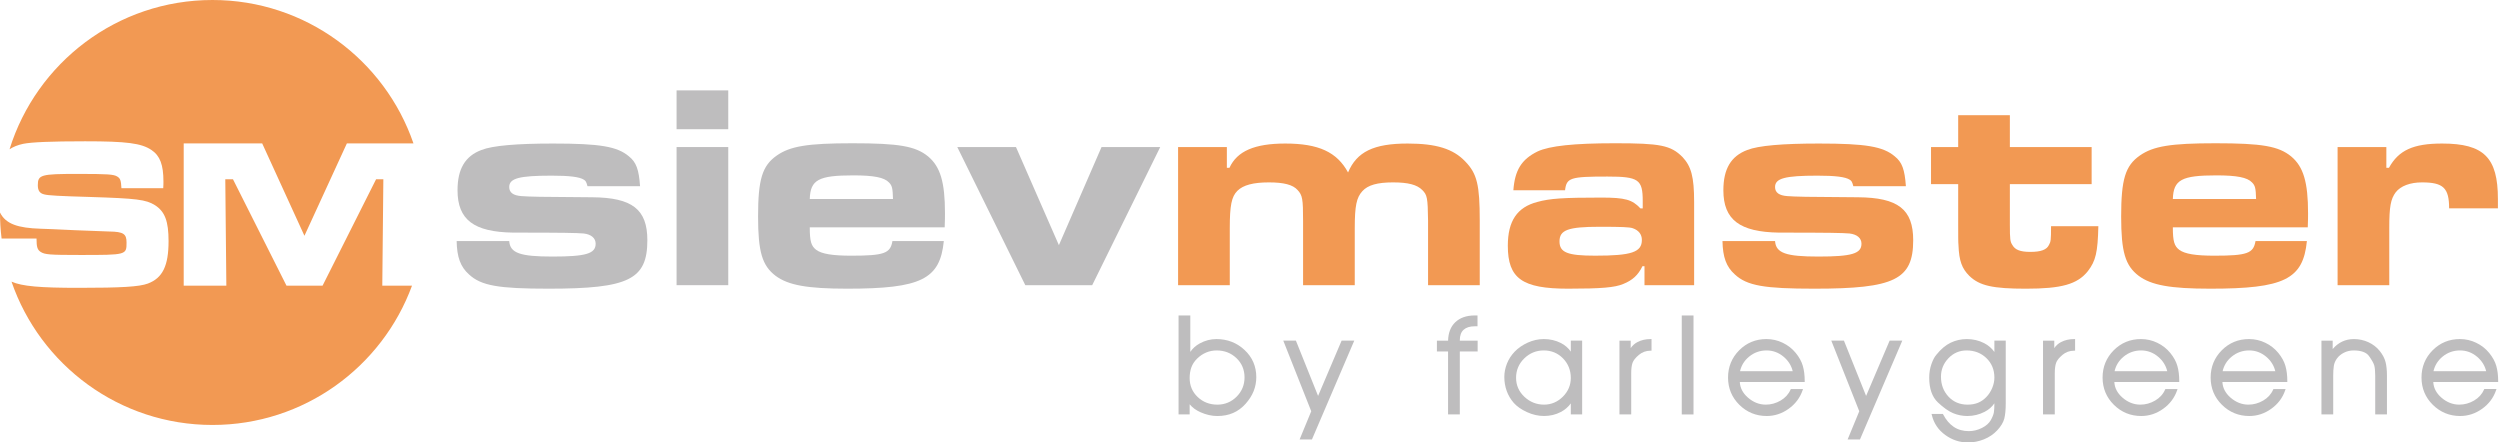 <?xml version="1.0" encoding="UTF-8"?> <svg xmlns="http://www.w3.org/2000/svg" xmlns:xlink="http://www.w3.org/1999/xlink" width="226px" height="40px" viewBox="0 0 226 40" version="1.1"><title>Atoms/ProductLogos/Sievmaster</title><g id="Desktop" stroke="none" stroke-width="1" fill="none" fill-rule="evenodd"><g id="11---Case-Study" transform="translate(-380, -864)"><g id="Group" transform="translate(380, 864)"><path d="M34.655,16.205 L33.998,16.205 L29.159,25.827 L25.9,25.827 L21.061,16.205 L20.366,16.205 L20.462,25.827 L16.607,25.827 L16.607,12.964 L23.702,12.964 L27.521,21.315 L31.357,12.964 L37.377,12.964 C34.787,5.421 27.63,0 19.206,0 C10.587,0 3.295,5.677 0.862,13.496 C1.195,13.27 1.601,13.11 2.087,13.004 C2.839,12.849 4.613,12.773 7.699,12.773 C11.439,12.773 12.79,12.945 13.696,13.563 C14.467,14.084 14.775,14.893 14.775,16.417 C14.775,16.494 14.775,16.763 14.756,17.014 L10.978,17.014 C10.937,16.3 10.88,16.128 10.591,15.954 C10.264,15.761 9.781,15.722 7.004,15.722 C3.689,15.722 3.419,15.799 3.419,16.744 C3.419,17.227 3.591,17.477 3.997,17.573 C4.343,17.671 5.404,17.728 8.124,17.805 C12.365,17.941 13.194,18.036 14.023,18.557 C14.911,19.135 15.238,20.004 15.238,21.796 C15.238,24.033 14.699,25.132 13.368,25.633 C12.597,25.922 10.978,26.02 7.14,26.02 C3.629,26.02 1.999,25.886 1.04,25.459 C3.633,32.999 10.788,38.416 19.206,38.416 C27.488,38.416 34.548,33.173 37.244,25.827 L34.559,25.827 L34.655,16.205 Z" id="Fill-1" fill="#F29953"></path><path d="M3.688,22.78 C4.054,23.011 4.479,23.05 7.237,23.05 C11.44,23.05 11.44,23.05 11.44,21.913 C11.44,21.141 11.151,20.948 9.898,20.929 L6.812,20.812 L4.73,20.716 L3.688,20.678 C1.612,20.615 0.513,20.247 0,19.212 C0,20.008 0.048,20.793 0.144,21.564 L3.302,21.564 C3.302,22.336 3.38,22.586 3.688,22.78" id="Fill-3" fill="#F29953"></path><path d="M46.034,21.794 C46.112,22.875 47.01,23.193 49.94,23.193 C52.976,23.193 53.847,22.929 53.847,22.031 C53.847,21.53 53.453,21.187 52.766,21.107 C52.132,21.055 50.97,21.028 46.376,21.028 C42.839,20.974 41.361,19.866 41.361,17.2 C41.361,15.272 42.047,14.111 43.526,13.557 C44.529,13.161 46.721,12.976 49.994,12.976 C54.243,12.976 55.801,13.24 56.858,14.137 C57.518,14.666 57.756,15.326 57.861,16.83 L53.108,16.83 C53.003,16.434 52.949,16.356 52.792,16.251 C52.396,15.986 51.445,15.879 49.862,15.879 C46.931,15.879 46.034,16.118 46.034,16.909 C46.034,17.41 46.403,17.675 47.142,17.728 C47.908,17.782 48.727,17.807 53.531,17.833 C57.147,17.86 58.521,18.917 58.521,21.715 C58.521,25.277 56.831,26.097 49.598,26.097 C45.058,26.097 43.5,25.832 42.391,24.803 C41.626,24.117 41.308,23.245 41.281,21.794 L46.034,21.794 Z" id="Fill-5" fill="#BEBDBE"></path><path d="M61.162,11.681 L65.834,11.681 L65.834,8.171 L61.162,8.171 L61.162,11.681 Z M61.162,25.78 L65.834,25.78 L65.834,13.293 L61.162,13.293 L61.162,25.78 Z" id="Fill-7" fill="#BEBDBE"></path><path d="M85.321,21.794 C84.978,25.252 83.261,26.097 76.583,26.097 C72.965,26.097 71.25,25.779 70.115,24.935 C68.9,24.012 68.53,22.77 68.53,19.575 C68.53,16.224 68.9,14.983 70.221,14.059 C71.434,13.215 72.992,12.951 77.058,12.951 C81.282,12.951 82.76,13.215 83.895,14.137 C85.005,15.062 85.426,16.461 85.426,19.286 C85.426,19.443 85.426,20.025 85.399,20.553 L73.203,20.553 C73.203,21.82 73.335,22.242 73.785,22.586 C74.286,22.956 75.262,23.114 76.952,23.114 C79.935,23.114 80.49,22.902 80.675,21.794 L85.321,21.794 Z M80.727,17.992 C80.7,17.016 80.648,16.777 80.358,16.49 C79.935,16.038 78.985,15.854 77.136,15.854 C73.995,15.854 73.256,16.251 73.203,17.992 L80.727,17.992 Z" id="Fill-9" fill="#BEBDBE"></path><polygon id="Fill-10" fill="#BEBDBE" points="91.844 13.293 95.724 22.163 99.579 13.293 104.885 13.293 98.735 25.781 92.688 25.781 86.538 13.293"></polygon><path d="M110.908,13.293 L110.908,15.167 L111.145,15.167 C111.832,13.663 113.415,12.976 116.187,12.976 C119.197,12.976 120.861,13.741 121.864,15.59 C122.654,13.716 124.186,12.976 127.248,12.976 C129.836,12.976 131.367,13.452 132.449,14.587 C133.532,15.695 133.769,16.725 133.769,19.947 L133.769,25.781 L129.097,25.781 L129.097,19.947 C129.07,17.86 129.017,17.623 128.569,17.173 C128.094,16.698 127.302,16.488 125.929,16.488 C124.53,16.488 123.659,16.725 123.158,17.28 C122.629,17.86 122.47,18.599 122.47,20.632 L122.47,25.781 L117.798,25.781 L117.798,19.947 C117.798,17.992 117.745,17.65 117.297,17.173 C116.874,16.698 116.055,16.488 114.709,16.488 C113.31,16.488 112.385,16.725 111.857,17.253 C111.331,17.782 111.172,18.572 111.172,20.632 L111.172,25.781 L106.499,25.781 L106.499,13.293 L110.908,13.293 Z" id="Fill-11" fill="#F29953"></path><path d="M136.808,17.201 C136.941,15.379 137.547,14.402 139,13.69 C140.082,13.189 142.246,12.95 145.996,12.95 C150.088,12.95 151.038,13.135 152.094,14.192 C152.887,15.036 153.149,15.985 153.149,18.257 L153.149,25.78 L148.662,25.78 L148.662,24.065 L148.477,24.065 C148.08,24.882 147.579,25.332 146.735,25.674 C145.969,25.992 144.781,26.097 141.745,26.097 C137.601,26.097 136.307,25.173 136.307,22.216 C136.307,19.972 137.151,18.732 138.973,18.257 C140.108,17.94 141.324,17.861 144.756,17.861 C146.921,17.861 147.552,18.045 148.293,18.837 L148.503,18.837 L148.503,18.177 C148.503,16.225 148.134,15.961 145.309,15.961 C141.957,15.961 141.613,16.066 141.481,17.201 L136.808,17.201 Z M140.979,21.821 C140.979,22.824 141.693,23.113 144.201,23.113 C147.501,23.113 148.425,22.798 148.425,21.689 C148.425,21.186 148.134,20.817 147.606,20.633 C147.315,20.528 146.576,20.501 144.597,20.501 C141.745,20.501 140.979,20.792 140.979,21.821 L140.979,21.821 Z" id="Fill-12" fill="#F29953"></path><path d="M160.465,21.794 C160.544,22.875 161.441,23.193 164.372,23.193 C167.407,23.193 168.278,22.929 168.278,22.031 C168.278,21.53 167.882,21.187 167.197,21.107 C166.563,21.055 165.402,21.028 160.808,21.028 C157.271,20.974 155.793,19.866 155.793,17.2 C155.793,15.272 156.478,14.111 157.958,13.557 C158.961,13.161 161.15,12.976 164.425,12.976 C168.675,12.976 170.233,13.24 171.289,14.137 C171.95,14.666 172.187,15.326 172.292,16.83 L167.54,16.83 C167.434,16.434 167.383,16.356 167.224,16.251 C166.828,15.986 165.876,15.879 164.293,15.879 C161.363,15.879 160.465,16.118 160.465,16.909 C160.465,17.41 160.835,17.675 161.573,17.728 C162.339,17.782 163.158,17.807 167.963,17.833 C171.578,17.86 172.953,18.917 172.953,21.715 C172.953,25.277 171.262,26.097 164.029,26.097 C159.489,26.097 157.931,25.832 156.823,24.803 C156.057,24.117 155.739,23.245 155.712,21.794 L160.465,21.794 Z" id="Fill-13" fill="#F29953"></path><path d="M181.692,10.416 L181.692,13.292 L189.084,13.292 L189.084,16.646 L181.692,16.646 L181.692,20.288 C181.692,21.663 181.719,21.847 181.929,22.164 C182.167,22.585 182.641,22.771 183.539,22.771 C184.49,22.771 185.019,22.585 185.229,22.137 C185.388,21.847 185.415,21.741 185.415,20.447 L189.691,20.447 C189.637,22.823 189.454,23.588 188.742,24.513 C187.79,25.701 186.364,26.098 183.145,26.098 C180.161,26.098 178.947,25.834 178.023,24.936 C177.362,24.275 177.098,23.588 177.047,22.164 C177.02,21.952 177.02,21.318 177.02,20.288 L177.02,16.646 L174.564,16.646 L174.564,13.292 L177.02,13.292 L177.02,10.416 L181.692,10.416 Z" id="Fill-14" fill="#F29953"></path><path d="M208.543,21.794 C208.201,25.252 206.484,26.097 199.806,26.097 C196.188,26.097 194.473,25.779 193.338,24.935 C192.122,24.012 191.753,22.77 191.753,19.575 C191.753,16.224 192.122,14.983 193.443,14.059 C194.657,13.215 196.215,12.951 200.28,12.951 C204.505,12.951 205.982,13.215 207.117,14.137 C208.227,15.062 208.649,16.461 208.649,19.286 C208.649,19.443 208.649,20.025 208.622,20.553 L196.425,20.553 C196.425,21.82 196.557,22.242 197.007,22.586 C197.509,22.956 198.485,23.114 200.175,23.114 C203.157,23.114 203.712,22.902 203.898,21.794 L208.543,21.794 Z M203.95,17.992 C203.923,17.016 203.871,16.777 203.58,16.49 C203.157,16.038 202.208,15.854 200.359,15.854 C197.218,15.854 196.479,16.251 196.425,17.992 L203.95,17.992 Z" id="Fill-15" fill="#F29953"></path><path d="M215.726,13.293 L215.726,15.167 L215.963,15.167 C216.834,13.584 218.155,12.976 220.767,12.976 C224.544,12.976 225.811,14.245 225.811,17.992 L225.811,18.836 L221.401,18.836 C221.401,16.989 220.875,16.488 218.947,16.488 C217.89,16.488 217.02,16.804 216.57,17.386 C216.122,17.992 215.99,18.679 215.99,20.605 L215.99,25.781 L211.318,25.781 L211.318,13.293 L215.726,13.293 Z" id="Fill-16" fill="#F29953"></path><path d="M109.966,30.652 C109.448,30.652 108.944,30.782 108.47,31.038 C108.106,31.234 107.817,31.494 107.604,31.812 L107.604,28.518 L106.542,28.518 L106.542,37.464 L107.545,37.464 L107.545,36.547 C107.786,36.842 108.114,37.083 108.519,37.263 C109.03,37.491 109.541,37.608 110.043,37.608 C110.575,37.608 111.057,37.516 111.475,37.332 C111.896,37.15 112.273,36.871 112.6,36.505 C112.926,36.139 113.172,35.755 113.329,35.359 C113.488,34.962 113.569,34.537 113.569,34.093 C113.569,33.117 113.211,32.29 112.506,31.636 C111.806,30.983 110.95,30.652 109.966,30.652 M112.506,34.118 C112.506,34.8 112.263,35.385 111.787,35.862 C111.308,36.339 110.724,36.58 110.049,36.58 C109.35,36.58 108.751,36.348 108.269,35.889 C107.788,35.433 107.545,34.857 107.545,34.176 C107.545,33.82 107.597,33.494 107.7,33.209 C107.802,32.928 107.972,32.665 108.205,32.432 C108.45,32.189 108.726,32.001 109.025,31.873 C109.323,31.745 109.649,31.68 109.989,31.68 C110.69,31.68 111.291,31.913 111.775,32.376 C112.259,32.836 112.506,33.422 112.506,34.118" id="Fill-17" fill="#BEBDBE"></path><polygon id="Fill-18" fill="#BEBDBE" points="119.155 35.791 117.173 30.851 117.151 30.793 116.008 30.793 118.536 37.177 117.484 39.728 118.599 39.728 122.37 30.924 122.426 30.793 121.281 30.793"></polygon><path d="M131.967,30.757 C131.967,30.335 132.082,30.018 132.31,29.811 C132.541,29.602 132.876,29.497 133.309,29.497 L133.567,29.497 L133.567,28.517 L133.309,28.517 C132.568,28.517 131.977,28.726 131.55,29.137 C131.14,29.532 130.924,30.089 130.907,30.795 L129.896,30.795 L129.896,31.773 L130.905,31.773 L130.905,37.463 L131.967,37.463 L131.967,31.773 L133.579,31.773 L133.579,30.795 L131.967,30.795 L131.967,30.757 Z" id="Fill-19" fill="#BEBDBE"></path><path d="M142.001,31.787 C141.77,31.453 141.467,31.191 141.098,31.006 C140.631,30.77 140.114,30.651 139.557,30.651 C139.063,30.651 138.577,30.761 138.108,30.973 C137.639,31.187 137.245,31.459 136.935,31.781 C136.625,32.104 136.385,32.47 136.228,32.87 C136.069,33.27 135.991,33.678 135.991,34.081 C135.991,34.524 136.064,34.95 136.209,35.351 C136.355,35.751 136.571,36.112 136.848,36.426 C137.13,36.742 137.53,37.022 138.035,37.253 C138.544,37.489 139.065,37.605 139.58,37.605 C140.129,37.605 140.64,37.485 141.1,37.242 C141.463,37.052 141.766,36.792 142.001,36.466 L142.001,37.464 L143.027,37.464 L143.027,30.793 L142.001,30.793 L142.001,31.787 Z M141.299,32.401 C141.764,32.881 142.001,33.475 142.001,34.164 C142.001,34.815 141.76,35.385 141.281,35.862 C140.803,36.336 140.233,36.579 139.58,36.579 C138.904,36.579 138.307,36.34 137.806,35.871 C137.306,35.402 137.053,34.824 137.053,34.152 C137.053,33.473 137.3,32.883 137.79,32.403 C138.28,31.922 138.874,31.679 139.557,31.679 C140.246,31.679 140.832,31.922 141.299,32.401 L141.299,32.401 Z" id="Fill-20" fill="#BEBDBE"></path><path d="M148.026,30.924 C147.779,31.052 147.574,31.236 147.415,31.467 L147.415,30.794 L146.399,30.794 L146.399,37.464 L147.461,37.464 L147.461,33.743 C147.461,33.345 147.501,33.029 147.581,32.802 C147.658,32.581 147.849,32.34 148.152,32.084 C148.45,31.831 148.805,31.703 149.207,31.703 L149.298,31.703 L149.298,30.652 L149.207,30.652 C148.768,30.652 148.37,30.744 148.026,30.924" id="Fill-21" fill="#BEBDBE"></path><polygon id="Fill-22" fill="#BEBDBE" points="152.031 37.466 153.093 37.466 153.093 28.519 152.031 28.519"></polygon><path d="M162.331,31.901 C162.015,31.517 161.62,31.208 161.161,30.988 C160.7,30.764 160.202,30.651 159.685,30.651 C158.717,30.651 157.888,30.994 157.22,31.668 C156.554,32.34 156.215,33.168 156.215,34.129 C156.215,35.098 156.56,35.927 157.239,36.597 C157.917,37.267 158.749,37.607 159.71,37.607 C160.422,37.607 161.088,37.389 161.689,36.958 C162.292,36.53 162.715,35.969 162.951,35.291 L162.993,35.169 L161.89,35.169 L161.865,35.224 C161.686,35.634 161.383,35.967 160.968,36.21 C160.549,36.455 160.099,36.579 159.626,36.579 C159.036,36.579 158.491,36.363 158.005,35.936 C157.549,35.536 157.304,35.065 157.279,34.535 L163.146,34.535 L163.146,34.443 C163.146,33.93 163.089,33.473 162.976,33.079 C162.863,32.68 162.644,32.284 162.331,31.901 M162.061,33.557 L157.298,33.557 C157.419,33.029 157.695,32.587 158.122,32.238 C158.575,31.867 159.105,31.679 159.699,31.679 C160.273,31.679 160.794,31.873 161.245,32.255 C161.666,32.613 161.94,33.05 162.061,33.557" id="Fill-23" fill="#BEBDBE"></path><polygon id="Fill-24" fill="#BEBDBE" points="168.696 35.791 166.715 30.851 166.692 30.793 165.549 30.793 168.078 37.177 167.025 39.728 168.141 39.728 171.912 30.924 171.965 30.793 170.823 30.793"></polygon><path d="M180.293,31.817 C180.054,31.479 179.742,31.212 179.361,31.017 C178.884,30.774 178.36,30.652 177.801,30.652 C177.286,30.652 176.792,30.763 176.338,30.981 C175.885,31.199 175.448,31.568 175.041,32.078 C174.884,32.254 174.736,32.535 174.602,32.914 C174.468,33.293 174.401,33.707 174.401,34.141 C174.401,35.133 174.664,35.885 175.182,36.375 C175.689,36.853 176.155,37.181 176.562,37.351 C176.972,37.521 177.405,37.607 177.849,37.607 C178.398,37.607 178.924,37.479 179.414,37.227 C179.788,37.033 180.082,36.775 180.293,36.457 C180.293,36.802 180.278,37.075 180.247,37.274 C180.216,37.468 180.121,37.709 179.962,37.99 C179.805,38.264 179.537,38.499 179.164,38.687 C178.786,38.878 178.388,38.974 177.979,38.974 C177.456,38.974 176.999,38.844 176.62,38.589 C176.239,38.333 175.919,37.958 175.667,37.472 L175.64,37.422 L174.612,37.422 L174.641,37.535 C174.819,38.268 175.226,38.871 175.85,39.322 C176.472,39.772 177.163,40 177.908,40 C178.392,40 178.876,39.904 179.347,39.717 C179.822,39.525 180.228,39.25 180.553,38.897 C180.882,38.545 181.095,38.191 181.187,37.845 C181.275,37.508 181.319,37.037 181.319,36.447 L181.319,30.793 L180.293,30.793 L180.293,31.817 Z M177.866,36.58 C177.167,36.58 176.587,36.335 176.139,35.852 C175.691,35.368 175.464,34.765 175.464,34.059 C175.464,33.416 175.691,32.853 176.139,32.384 C176.585,31.917 177.14,31.68 177.783,31.68 C178.492,31.68 179.095,31.913 179.571,32.374 C180.05,32.836 180.293,33.425 180.293,34.13 C180.293,34.44 180.228,34.755 180.098,35.069 C179.967,35.385 179.788,35.663 179.558,35.898 C179.332,36.132 179.079,36.304 178.806,36.415 C178.534,36.524 178.216,36.58 177.866,36.58 L177.866,36.58 Z" id="Fill-25" fill="#BEBDBE"></path><path d="M186.316,30.924 C186.07,31.052 185.865,31.236 185.706,31.467 L185.706,30.794 L184.689,30.794 L184.689,37.464 L185.752,37.464 L185.752,33.743 C185.752,33.345 185.792,33.029 185.872,32.802 C185.949,32.581 186.14,32.34 186.443,32.084 C186.741,31.831 187.095,31.703 187.497,31.703 L187.589,31.703 L187.589,30.652 L187.497,30.652 C187.059,30.652 186.661,30.744 186.316,30.924" id="Fill-26" fill="#BEBDBE"></path><path d="M196.189,31.901 C195.873,31.517 195.48,31.208 195.019,30.988 C194.558,30.764 194.06,30.651 193.543,30.651 C192.575,30.651 191.746,30.994 191.078,31.668 C190.412,32.34 190.073,33.168 190.073,34.129 C190.073,35.098 190.418,35.927 191.097,36.597 C191.775,37.267 192.607,37.607 193.568,37.607 C194.28,37.607 194.946,37.389 195.547,36.958 C196.15,36.53 196.573,35.969 196.809,35.291 L196.851,35.169 L195.748,35.169 L195.724,35.224 C195.544,35.634 195.241,35.967 194.826,36.21 C194.407,36.455 193.957,36.579 193.484,36.579 C192.895,36.579 192.349,36.363 191.863,35.936 C191.407,35.536 191.162,35.065 191.137,34.535 L197.004,34.535 L197.004,34.443 C197.004,33.93 196.947,33.473 196.834,33.079 C196.721,32.68 196.503,32.284 196.189,31.901 M195.919,33.557 L191.157,33.557 C191.277,33.029 191.553,32.587 191.98,32.238 C192.433,31.867 192.965,31.679 193.557,31.679 C194.131,31.679 194.652,31.873 195.103,32.255 C195.525,32.613 195.798,33.05 195.919,33.557" id="Fill-27" fill="#BEBDBE"></path><path d="M205.957,31.901 C205.641,31.517 205.249,31.208 204.788,30.988 C204.326,30.764 203.829,30.651 203.312,30.651 C202.343,30.651 201.515,30.994 200.847,31.668 C200.18,32.34 199.842,33.168 199.842,34.129 C199.842,35.098 200.186,35.927 200.866,36.597 C201.543,37.267 202.376,37.607 203.337,37.607 C204.049,37.607 204.715,37.389 205.316,36.958 C205.919,36.53 206.344,35.969 206.577,35.291 L206.619,35.169 L205.517,35.169 L205.492,35.224 C205.312,35.634 205.01,35.967 204.594,36.21 C204.175,36.455 203.725,36.579 203.253,36.579 C202.663,36.579 202.118,36.363 201.631,35.936 C201.176,35.536 200.931,35.065 200.906,34.535 L206.773,34.535 L206.773,34.443 C206.773,33.93 206.715,33.473 206.602,33.079 C206.489,32.68 206.271,32.284 205.957,31.901 M205.687,33.557 L200.925,33.557 C201.046,33.029 201.321,32.587 201.748,32.238 C202.202,31.867 202.732,31.679 203.325,31.679 C203.9,31.679 204.42,31.873 204.872,32.255 C205.293,32.613 205.567,33.05 205.687,33.557" id="Fill-28" fill="#BEBDBE"></path><path d="M215.121,31.718 C214.853,31.385 214.509,31.121 214.097,30.931 C213.687,30.746 213.249,30.652 212.797,30.652 C212.026,30.652 211.381,30.954 210.874,31.554 L210.874,30.794 L209.859,30.794 L209.859,37.464 L210.922,37.464 L210.922,33.958 C210.922,33.615 210.941,33.316 210.979,33.071 C211.015,32.834 211.115,32.606 211.27,32.394 C211.427,32.183 211.641,32.009 211.907,31.877 C212.173,31.745 212.46,31.68 212.761,31.68 C213.444,31.68 213.915,31.848 214.156,32.185 C214.409,32.539 214.568,32.821 214.629,33.024 C214.688,33.226 214.719,33.54 214.719,33.958 L214.719,37.464 L215.781,37.464 L215.781,33.958 C215.781,33.479 215.739,33.066 215.655,32.731 C215.569,32.392 215.389,32.051 215.121,31.718" id="Fill-29" fill="#BEBDBE"></path><path d="M225.834,34.443 C225.834,33.93 225.777,33.472 225.664,33.078 C225.551,32.68 225.333,32.284 225.019,31.901 C224.703,31.516 224.311,31.208 223.85,30.988 C223.388,30.764 222.893,30.651 222.376,30.651 C221.405,30.651 220.577,30.994 219.909,31.667 C219.242,32.339 218.904,33.168 218.904,34.129 C218.904,35.097 219.248,35.926 219.928,36.596 C220.607,37.266 221.438,37.607 222.399,37.607 C223.111,37.607 223.777,37.388 224.38,36.958 C224.981,36.529 225.406,35.968 225.639,35.291 L225.683,35.168 L224.579,35.168 L224.554,35.224 C224.374,35.633 224.072,35.966 223.656,36.209 C223.237,36.454 222.787,36.579 222.316,36.579 C221.725,36.579 221.179,36.362 220.693,35.936 C220.238,35.536 219.995,35.065 219.968,34.535 L225.834,34.535 L225.834,34.443 Z M224.749,33.555 L219.987,33.555 C220.108,33.028 220.385,32.586 220.81,32.238 C221.264,31.866 221.796,31.679 222.387,31.679 C222.961,31.679 223.482,31.872 223.934,32.255 C224.355,32.613 224.629,33.049 224.749,33.555 L224.749,33.555 Z" id="Fill-30" fill="#BEBDBE"></path></g></g></g></svg> 